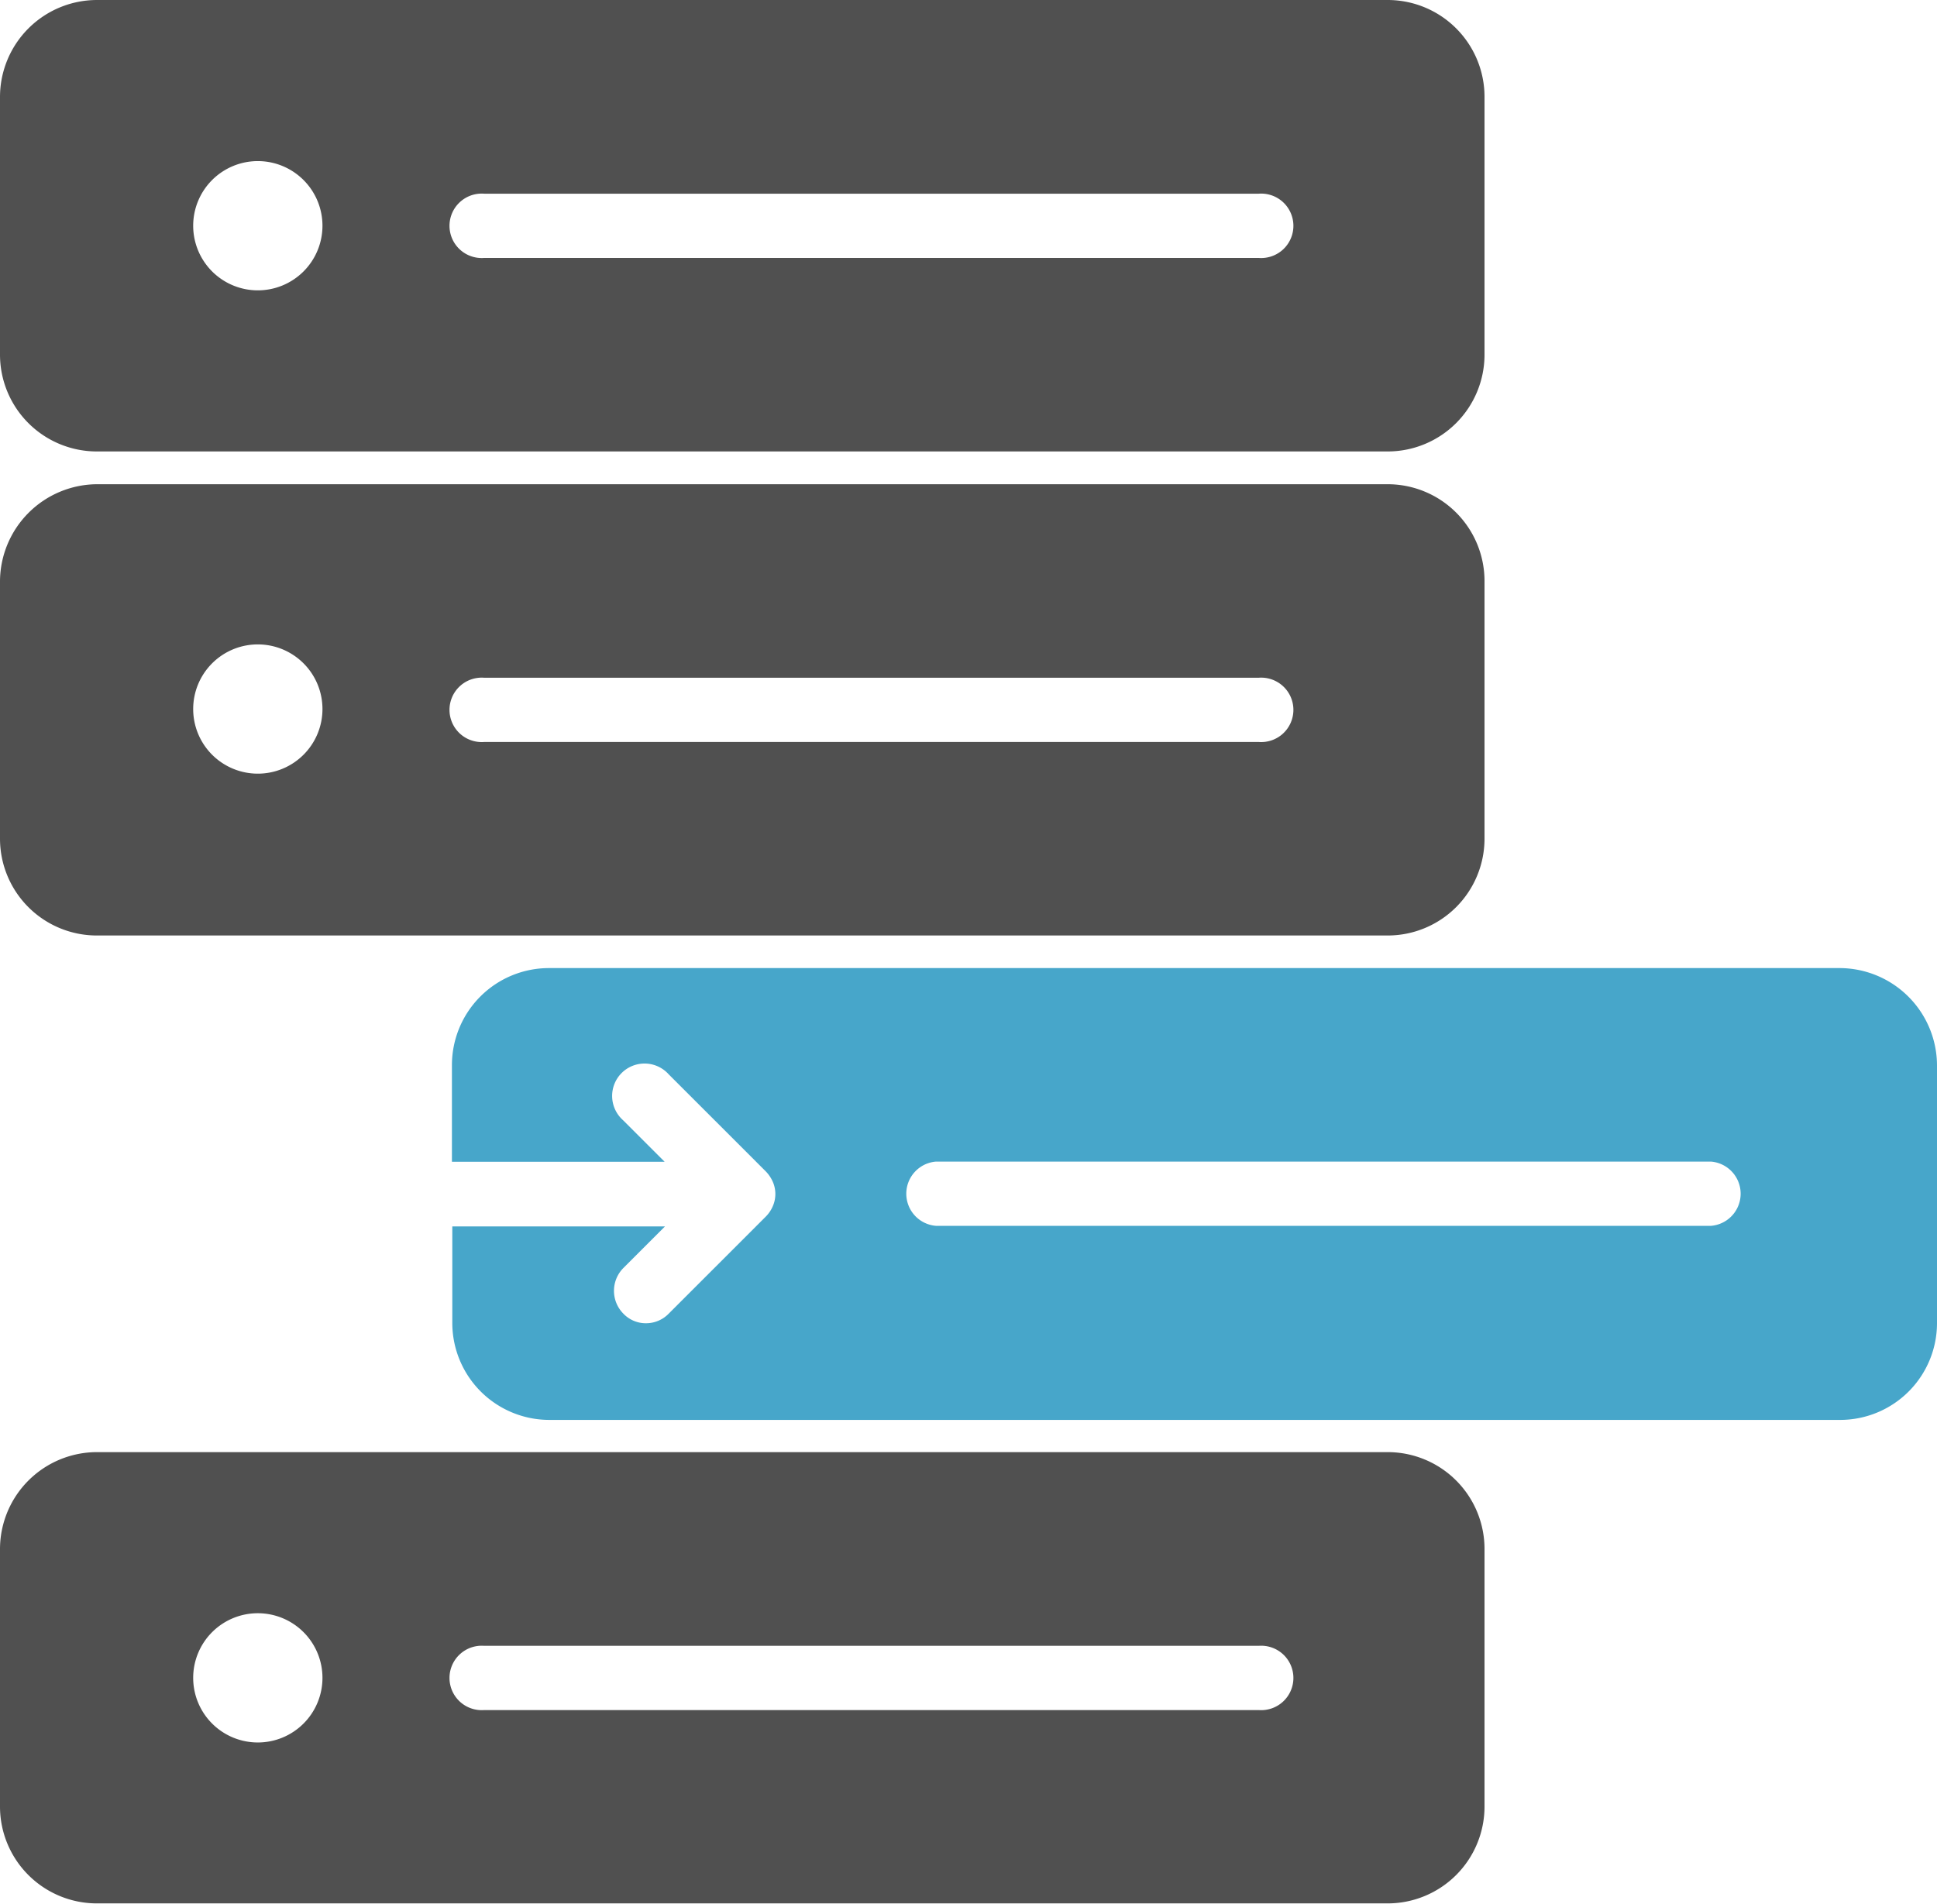 <svg xmlns="http://www.w3.org/2000/svg" viewBox="0 0 105.18 103.41"><defs><style>.cls-1{fill:#47a6ca;}.cls-2{fill:#505050;}</style></defs><title>Asset 2</title><g id="Layer_2" data-name="Layer 2"><g id="Layer_1-2" data-name="Layer 1"><path class="cls-1" d="M99.9,52.58H29.8a5.27,5.27,0,0,0-5.26,5.26V63.1H36.09l-2.26-2.26a1.76,1.76,0,1,1,2.48-2.49l5.26,5.26a1.92,1.92,0,0,1,.39.57,1.65,1.65,0,0,1,0,1.34,1.81,1.81,0,0,1-.39.57l-5.26,5.26a1.71,1.71,0,0,1-1.23.52,1.68,1.68,0,0,1-1.23-.52,1.76,1.76,0,0,1,0-2.48l2.26-2.26H24.56v5.26a5.27,5.27,0,0,0,5.26,5.25h70.1a5.26,5.26,0,0,0,5.26-5.25v-14A5.3,5.3,0,0,0,99.9,52.58Zm-7,14H50.83a1.75,1.75,0,0,1,0-3.49H92.9a1.75,1.75,0,0,1,0,3.49Z"/><path class="cls-2" d="M5.26,24.52h70.1a5.26,5.26,0,0,0,5.25-5.25v-14A5.26,5.26,0,0,0,75.36,0H5.26A5.27,5.27,0,0,0,0,5.26v14A5.26,5.26,0,0,0,5.26,24.52Zm21-14H68.35a1.75,1.75,0,1,1,0,3.49H26.29a1.75,1.75,0,1,1,0-3.49ZM14,8.75a3.51,3.51,0,1,1-3.51,3.51A3.51,3.51,0,0,1,14,8.75Z"/><path class="cls-2" d="M5.26,50.81h70.1a5.26,5.26,0,0,0,5.25-5.25v-14a5.26,5.26,0,0,0-5.25-5.26H5.26A5.3,5.3,0,0,0,0,31.55v14A5.26,5.26,0,0,0,5.26,50.81Zm21-14H68.35a1.75,1.75,0,1,1,0,3.49H26.29a1.75,1.75,0,1,1,0-3.49ZM14,35a3.51,3.51,0,1,1-3.51,3.51A3.51,3.51,0,0,1,14,35Z"/><path class="cls-2" d="M75.36,78.87H5.26A5.27,5.27,0,0,0,0,84.13v14a5.26,5.26,0,0,0,5.26,5.25h70.1a5.26,5.26,0,0,0,5.25-5.25v-14A5.26,5.26,0,0,0,75.36,78.87ZM14,94.64a3.51,3.51,0,1,1,3.51-3.51A3.51,3.51,0,0,1,14,94.64Zm54.32-1.76H26.29a1.75,1.75,0,1,1,0-3.49H68.35a1.75,1.75,0,1,1,0,3.49Z"/></g></g></svg>